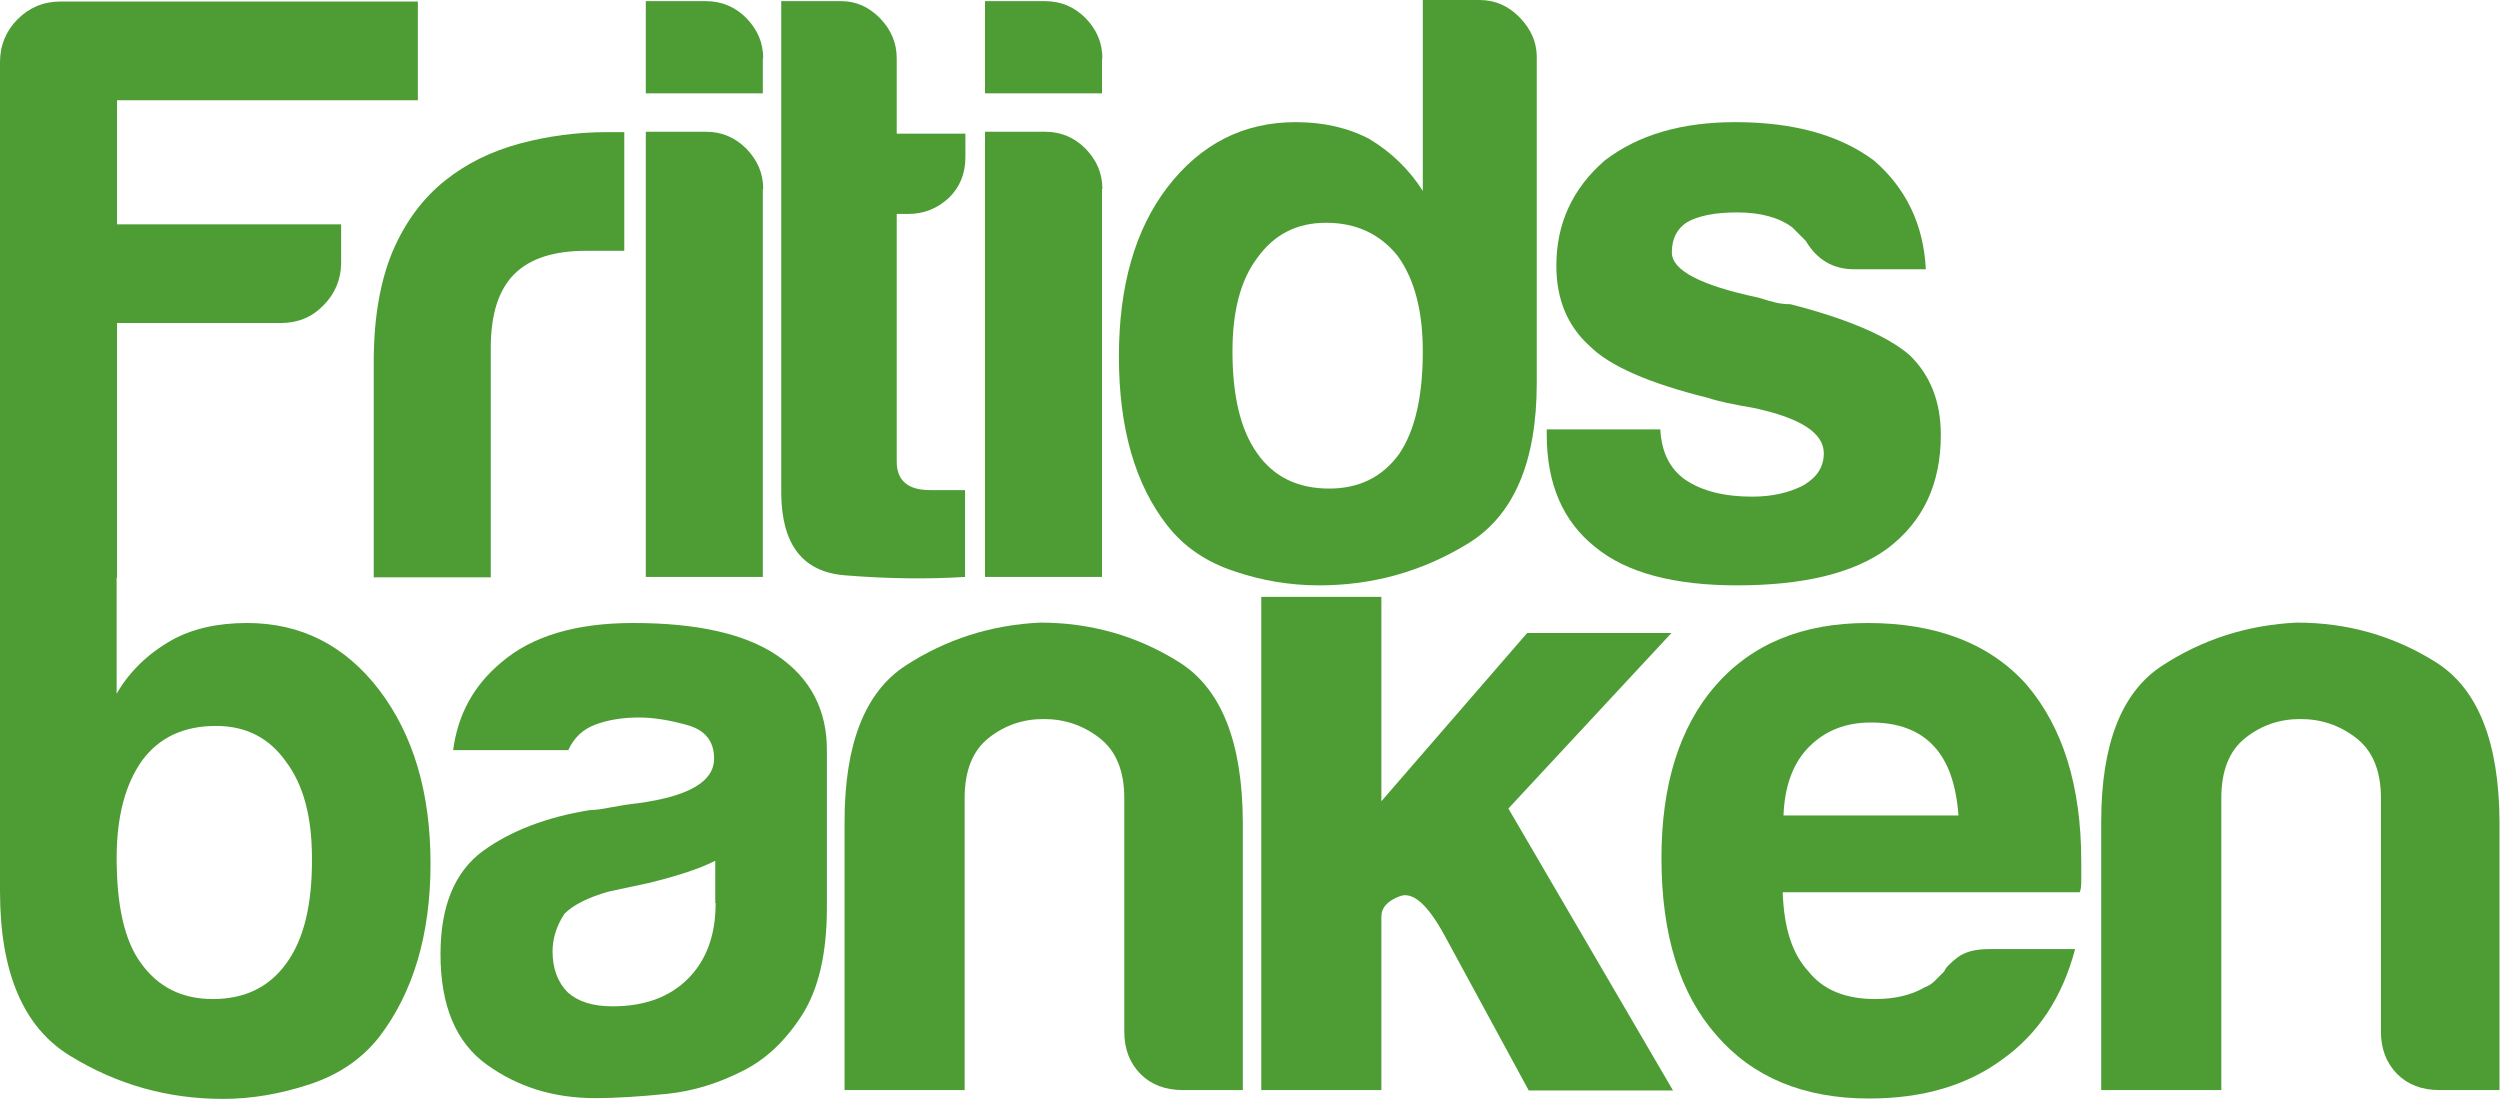 <svg width="91" height="40" viewBox="0 0 91 40" fill="none" xmlns="http://www.w3.org/2000/svg">
<path d="M8.995 22.677C7.905 22.677 6.998 22.887 6.243 23.306C5.363 23.81 4.707 24.453 4.246 25.25V21.028H4.26V11.758H10.224C10.838 11.758 11.355 11.548 11.774 11.115C12.193 10.695 12.417 10.164 12.417 9.563V8.165H4.26V3.649H15.21V0.056H2.193C1.578 0.056 1.062 0.28 0.642 0.699C0.223 1.118 0 1.65 0 2.251V18.105V21.014V32.436C0 35.4 0.852 37.4 2.556 38.434C4.26 39.483 6.118 40 8.115 40C9.162 40 10.21 39.818 11.271 39.469C12.333 39.119 13.171 38.546 13.8 37.749C15.043 36.127 15.671 34.016 15.671 31.43C15.671 28.843 15.043 26.746 13.8 25.11C12.556 23.488 10.95 22.677 8.995 22.677ZM10.433 35.051C9.805 35.931 8.911 36.365 7.752 36.365C6.62 36.365 5.754 35.931 5.126 35.051C4.539 34.254 4.246 32.981 4.246 31.234C4.246 29.738 4.553 28.549 5.182 27.669C5.81 26.83 6.704 26.424 7.863 26.424C8.953 26.424 9.805 26.858 10.419 27.738C11.048 28.577 11.355 29.738 11.355 31.234C11.369 32.912 11.062 34.184 10.433 35.051Z" fill="#4D9D34"/>
<path d="M88.663 24.103C87.127 23.139 85.437 22.663 83.607 22.663C81.819 22.747 80.185 23.265 78.705 24.229C77.224 25.194 76.484 27.081 76.484 29.919V39.678H80.856V29.053C80.856 28.046 81.149 27.319 81.736 26.858C82.322 26.396 82.979 26.173 83.733 26.173C84.487 26.173 85.157 26.396 85.758 26.858C86.359 27.319 86.666 28.046 86.666 29.053V37.553C86.666 38.182 86.862 38.686 87.253 39.091C87.644 39.483 88.16 39.678 88.789 39.678H90.982V29.919C90.968 27.012 90.2 25.068 88.663 24.103Z" fill="#4D9D34"/>
<path d="M28.297 23.866C27.124 23.069 25.378 22.677 23.046 22.677C20.965 22.677 19.358 23.153 18.241 24.117C17.235 24.956 16.663 26.019 16.495 27.305H20.685C20.895 26.844 21.23 26.536 21.691 26.368C22.152 26.201 22.669 26.117 23.255 26.117C23.8 26.117 24.387 26.215 25.029 26.396C25.672 26.578 25.993 26.984 25.993 27.613C25.993 28.452 25.071 28.983 23.241 29.235C22.864 29.276 22.529 29.332 22.236 29.388C21.942 29.444 21.691 29.486 21.481 29.486C19.903 29.738 18.59 30.241 17.571 30.982C16.551 31.737 16.034 32.981 16.034 34.729C16.034 36.603 16.593 37.945 17.724 38.756C18.856 39.567 20.154 39.972 21.663 39.972C22.417 39.972 23.283 39.916 24.261 39.818C25.239 39.72 26.16 39.427 27.04 38.979C27.878 38.56 28.591 37.889 29.191 36.952C29.792 36.015 30.099 34.715 30.099 33.037V27.347C30.113 25.865 29.512 24.691 28.297 23.866ZM26.049 32.87C26.049 34.044 25.713 34.953 25.043 35.624C24.373 36.295 23.465 36.63 22.291 36.63C21.579 36.63 21.048 36.463 20.671 36.127C20.294 35.75 20.113 35.246 20.113 34.631C20.113 34.17 20.252 33.709 20.546 33.261C20.881 32.925 21.425 32.66 22.166 32.45L23.604 32.143C24.638 31.891 25.462 31.625 26.035 31.332V32.87H26.049Z" fill="#4D9D34"/>
<path d="M67.978 22.677C65.603 22.677 63.746 23.446 62.419 24.984C61.134 26.48 60.477 28.563 60.477 31.234C60.477 34.03 61.148 36.169 62.475 37.679C63.802 39.217 65.659 39.986 68.034 39.986C69.989 39.986 71.609 39.511 72.908 38.546C74.193 37.623 75.073 36.295 75.534 34.547H72.405C71.903 34.547 71.525 34.645 71.246 34.855C70.981 35.065 70.813 35.232 70.771 35.358C70.646 35.484 70.534 35.596 70.422 35.708C70.324 35.806 70.199 35.889 70.073 35.931C69.57 36.225 68.969 36.365 68.257 36.365C67.168 36.365 66.358 36.029 65.827 35.358C65.24 34.729 64.933 33.778 64.891 32.478H75.702C75.744 32.394 75.758 32.254 75.758 32.045C75.758 32.003 75.758 31.919 75.758 31.793C75.758 31.667 75.758 31.527 75.758 31.36C75.758 28.605 75.087 26.466 73.76 24.914C72.419 23.418 70.478 22.677 67.978 22.677ZM64.919 29.682C64.961 28.605 65.268 27.767 65.855 27.179C66.442 26.592 67.182 26.299 68.104 26.299C69.109 26.299 69.877 26.592 70.408 27.179C70.911 27.725 71.204 28.549 71.288 29.682H64.919Z" fill="#4D9D34"/>
<path d="M42.921 24.103C41.385 23.139 39.694 22.663 37.865 22.663C36.077 22.747 34.443 23.265 32.962 24.229C31.482 25.194 30.742 27.081 30.742 29.919V39.678H35.113V29.053C35.113 28.046 35.407 27.319 35.993 26.858C36.58 26.396 37.236 26.173 37.99 26.173C38.745 26.173 39.415 26.396 40.016 26.858C40.616 27.319 40.924 28.046 40.924 29.053V37.553C40.924 38.182 41.119 38.686 41.51 39.091C41.901 39.483 42.418 39.678 43.047 39.678H45.239V29.919C45.225 27.012 44.457 25.068 42.921 24.103Z" fill="#4D9D34"/>
<path d="M60.841 23.041H55.589L50.282 29.165V23.041V21.727H45.91V39.678H50.282V35.68V33.373C50.282 33.037 50.505 32.786 50.966 32.618C51.427 32.45 51.972 32.926 52.586 34.058L55.645 39.692H60.897L54.905 29.43L60.841 23.041Z" fill="#4D9D34"/>
<path d="M44.918 20.79C45.938 21.14 46.971 21.307 48.019 21.307C49.96 21.307 51.776 20.804 53.438 19.783C55.1 18.763 55.938 16.819 55.938 13.939V2.069C55.938 1.538 55.729 1.063 55.324 0.643C54.919 0.224 54.43 0 53.857 0H51.79V6.949C51.301 6.18 50.659 5.551 49.849 5.061C49.08 4.656 48.187 4.446 47.167 4.446C45.253 4.446 43.703 5.243 42.488 6.823C41.315 8.361 40.728 10.416 40.728 12.975C40.728 15.575 41.315 17.63 42.488 19.126C43.089 19.895 43.899 20.454 44.918 20.79ZM45.77 9.381C46.385 8.528 47.209 8.109 48.27 8.109C49.36 8.109 50.24 8.515 50.882 9.325C51.497 10.178 51.79 11.339 51.79 12.793C51.79 14.415 51.511 15.659 50.938 16.512C50.324 17.365 49.471 17.784 48.382 17.784C47.251 17.784 46.371 17.365 45.77 16.512C45.156 15.659 44.862 14.415 44.862 12.793C44.862 11.325 45.156 10.192 45.77 9.381Z" fill="#4D9D34"/>
<path d="M58.061 19.909C59.193 20.846 60.925 21.307 63.229 21.307C65.659 21.307 67.489 20.86 68.704 19.965C70.003 18.986 70.646 17.616 70.646 15.827C70.646 14.61 70.254 13.632 69.486 12.905C68.676 12.22 67.238 11.604 65.171 11.073C65.003 11.073 64.835 11.059 64.654 11.017C64.472 10.975 64.263 10.919 64.011 10.835C61.902 10.388 60.855 9.843 60.855 9.186C60.855 8.696 61.036 8.333 61.399 8.095C61.804 7.857 62.419 7.732 63.229 7.732C64.081 7.732 64.751 7.913 65.24 8.277C65.408 8.445 65.562 8.598 65.729 8.766C66.134 9.451 66.721 9.801 67.489 9.801H70.101C70.017 8.179 69.389 6.865 68.215 5.844C66.958 4.907 65.268 4.446 63.159 4.446C61.218 4.446 59.626 4.907 58.41 5.844C57.237 6.865 56.651 8.137 56.651 9.675C56.651 10.891 57.056 11.87 57.866 12.597C58.592 13.324 60.031 13.953 62.181 14.485C62.545 14.61 63.089 14.722 63.83 14.848C65.534 15.211 66.386 15.757 66.386 16.498C66.386 16.987 66.148 17.365 65.659 17.658C65.129 17.938 64.5 18.078 63.774 18.078C62.754 18.078 61.944 17.868 61.343 17.462C60.771 17.057 60.478 16.442 60.436 15.631H56.301V15.813C56.301 17.616 56.888 18.972 58.061 19.909Z" fill="#4D9D34"/>
<path d="M40.127 6.879C40.127 6.305 39.918 5.83 39.513 5.411C39.108 5.005 38.619 4.796 38.046 4.796H35.854V21H40.114V6.879H40.127Z" fill="#4D9D34"/>
<path d="M40.127 2.125C40.127 1.552 39.918 1.077 39.513 0.657C39.108 0.252 38.619 0.042 38.046 0.042H35.854V3.397H40.114V2.125H40.127Z" fill="#4D9D34"/>
<path d="M30.784 20.944C32.348 21.07 33.8 21.084 35.127 21V17.84H33.856C33.046 17.84 32.641 17.49 32.641 16.805V7.788H33.06C33.633 7.788 34.108 7.592 34.527 7.214C34.932 6.823 35.141 6.333 35.141 5.718V4.865H32.641V2.125C32.641 1.552 32.432 1.077 32.027 0.657C31.622 0.252 31.161 0.042 30.63 0.042H28.437V17.952C28.451 19.825 29.219 20.832 30.784 20.944Z" fill="#4D9D34"/>
<path d="M27.781 6.879C27.781 6.305 27.571 5.83 27.166 5.411C26.761 5.005 26.272 4.796 25.7 4.796H23.507V21H27.767V6.879H27.781Z" fill="#4D9D34"/>
<path d="M13.604 13.156V21.014H17.864V12.667C17.864 11.45 18.143 10.556 18.716 9.982C19.289 9.409 20.154 9.13 21.328 9.13H22.724V4.809C22.641 4.809 22.543 4.809 22.417 4.809C22.291 4.809 22.194 4.809 22.11 4.809C21.02 4.809 19.945 4.949 18.911 5.229C17.878 5.508 16.97 5.956 16.202 6.571C15.392 7.214 14.749 8.081 14.288 9.158C13.841 10.234 13.604 11.576 13.604 13.156Z" fill="#4D9D34"/>
<path d="M27.781 2.125C27.781 1.552 27.571 1.077 27.166 0.657C26.761 0.252 26.272 0.042 25.7 0.042H23.507V3.397H27.767V2.125H27.781Z" fill="#4D9D34"/>
</svg>
